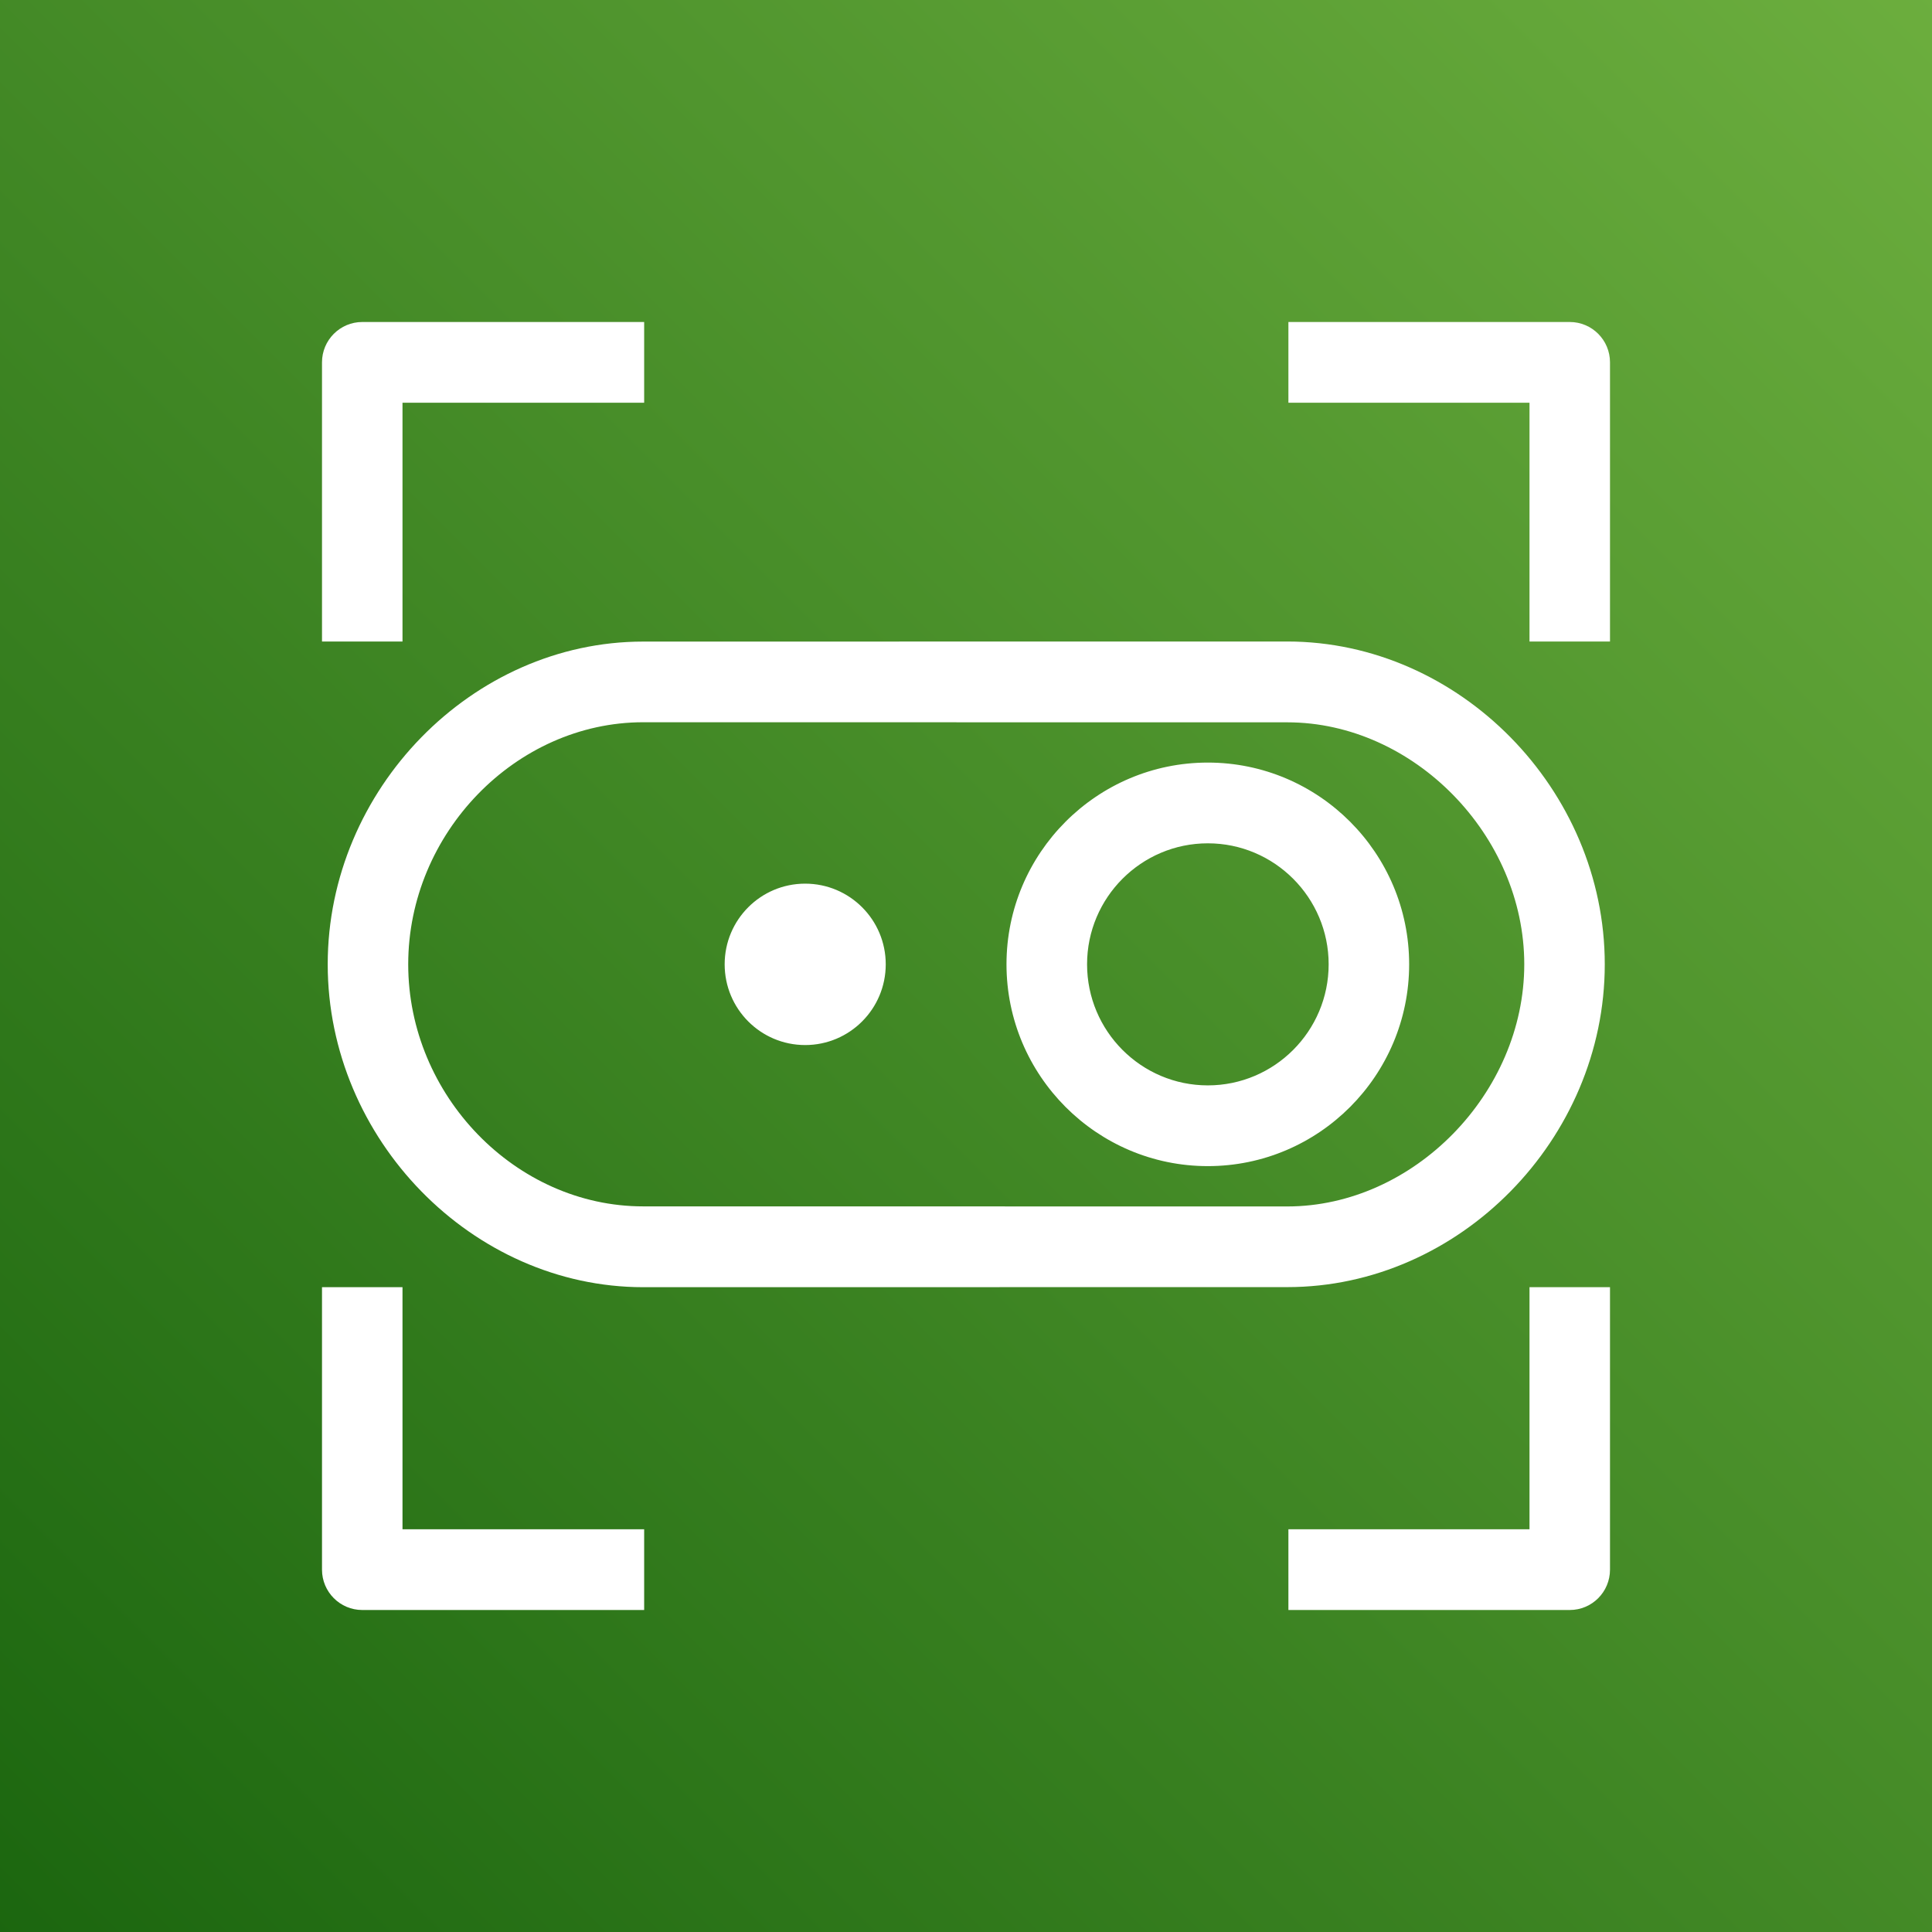 <?xml version="1.0" encoding="UTF-8"?>
<svg width="24px" height="24px" viewBox="0 0 24 24" version="1.1" xmlns="http://www.w3.org/2000/svg" xmlns:xlink="http://www.w3.org/1999/xlink">
    <rect x="0" y="0" width="24" height="24" fill="#333333" stroke="none"/>
    <!-- Generator: Sketch 64 (93537) - https://sketch.com -->
    <title>Icon-Architecture/16/Arch_AWS-IoT-Button_16</title>
    <desc>Created with Sketch.</desc>
    <defs>
        <linearGradient x1="0%" y1="100%" x2="100%" y2="0%" id="linearGradient-1">
            <stop stop-color="#1B660F" offset="0%"></stop>
            <stop stop-color="#6CAE3E" offset="100%"></stop>
        </linearGradient>
    </defs>
    <g id="Icon-Architecture/16/Arch_AWS-IoT-Button_16" stroke="none" stroke-width="1" fill="none" fill-rule="evenodd">
        <g id="Icon-Architecture-BG/16/Internet-of-Things" fill="url(#linearGradient-1)">
            <rect id="Rectangle" x="0" y="0" width="24" height="24"></rect>
        </g>
        <path d="M10.002,10.977 C9.449,10.977 9.002,11.426 9.002,11.979 C9.002,12.533 9.449,12.982 10.002,12.982 C10.555,12.982 11.003,12.533 11.003,11.979 C11.003,11.426 10.555,10.977 10.002,10.977 L10.002,10.977 Z M16.505,11.979 C16.505,11.15 15.831,10.476 15.004,10.476 C14.177,10.476 13.504,11.15 13.504,11.979 C13.504,12.809 14.177,13.483 15.004,13.483 C15.831,13.483 16.505,12.809 16.505,11.979 L16.505,11.979 Z M17.505,11.979 C17.505,13.361 16.384,14.486 15.004,14.486 C13.625,14.486 12.503,13.361 12.503,11.979 C12.503,10.598 13.625,9.473 15.004,9.473 C16.384,9.473 17.505,10.598 17.505,11.979 L17.505,11.979 Z M18.935,11.979 C18.935,10.377 17.56,8.973 15.992,8.973 L7.989,8.972 C6.408,8.973 5.071,10.35 5.071,11.979 C5.071,13.609 6.408,14.986 7.989,14.986 L15.992,14.987 C17.56,14.986 18.935,13.581 18.935,11.979 L18.935,11.979 Z M15.992,15.989 L7.989,15.99 C5.866,15.989 4.071,14.152 4.071,11.979 C4.071,9.806 5.866,7.97 7.989,7.97 L15.992,7.969 C18.129,7.97 19.935,9.807 19.935,11.979 C19.935,14.152 18.129,15.989 15.992,15.989 L15.992,15.989 Z M5,5.003 L8.002,5.003 L8.002,4 L4.5,4 C4.224,4 4,4.225 4,4.501 L4,7.969 L5,7.969 L5,5.003 Z M19.5,4 L16.005,4 L16.005,5.003 L19,5.003 L19,7.969 L20,7.969 L20,4.501 C20,4.225 19.777,4 19.5,4 L19.5,4 Z M5,15.99 L4,15.99 L4,19.499 C4,19.775 4.224,20 4.5,20 L8.002,20 L8.002,18.997 L5,18.997 L5,15.99 Z M19,15.99 L20,15.99 L20,19.499 C20,19.775 19.777,20 19.5,20 L16.005,20 L16.005,18.997 L19,18.997 L19,15.99 Z" id="AWS-IoT-Button_Icon_16_Squid" fill="#FFFFFF"></path>
    </g>
</svg>